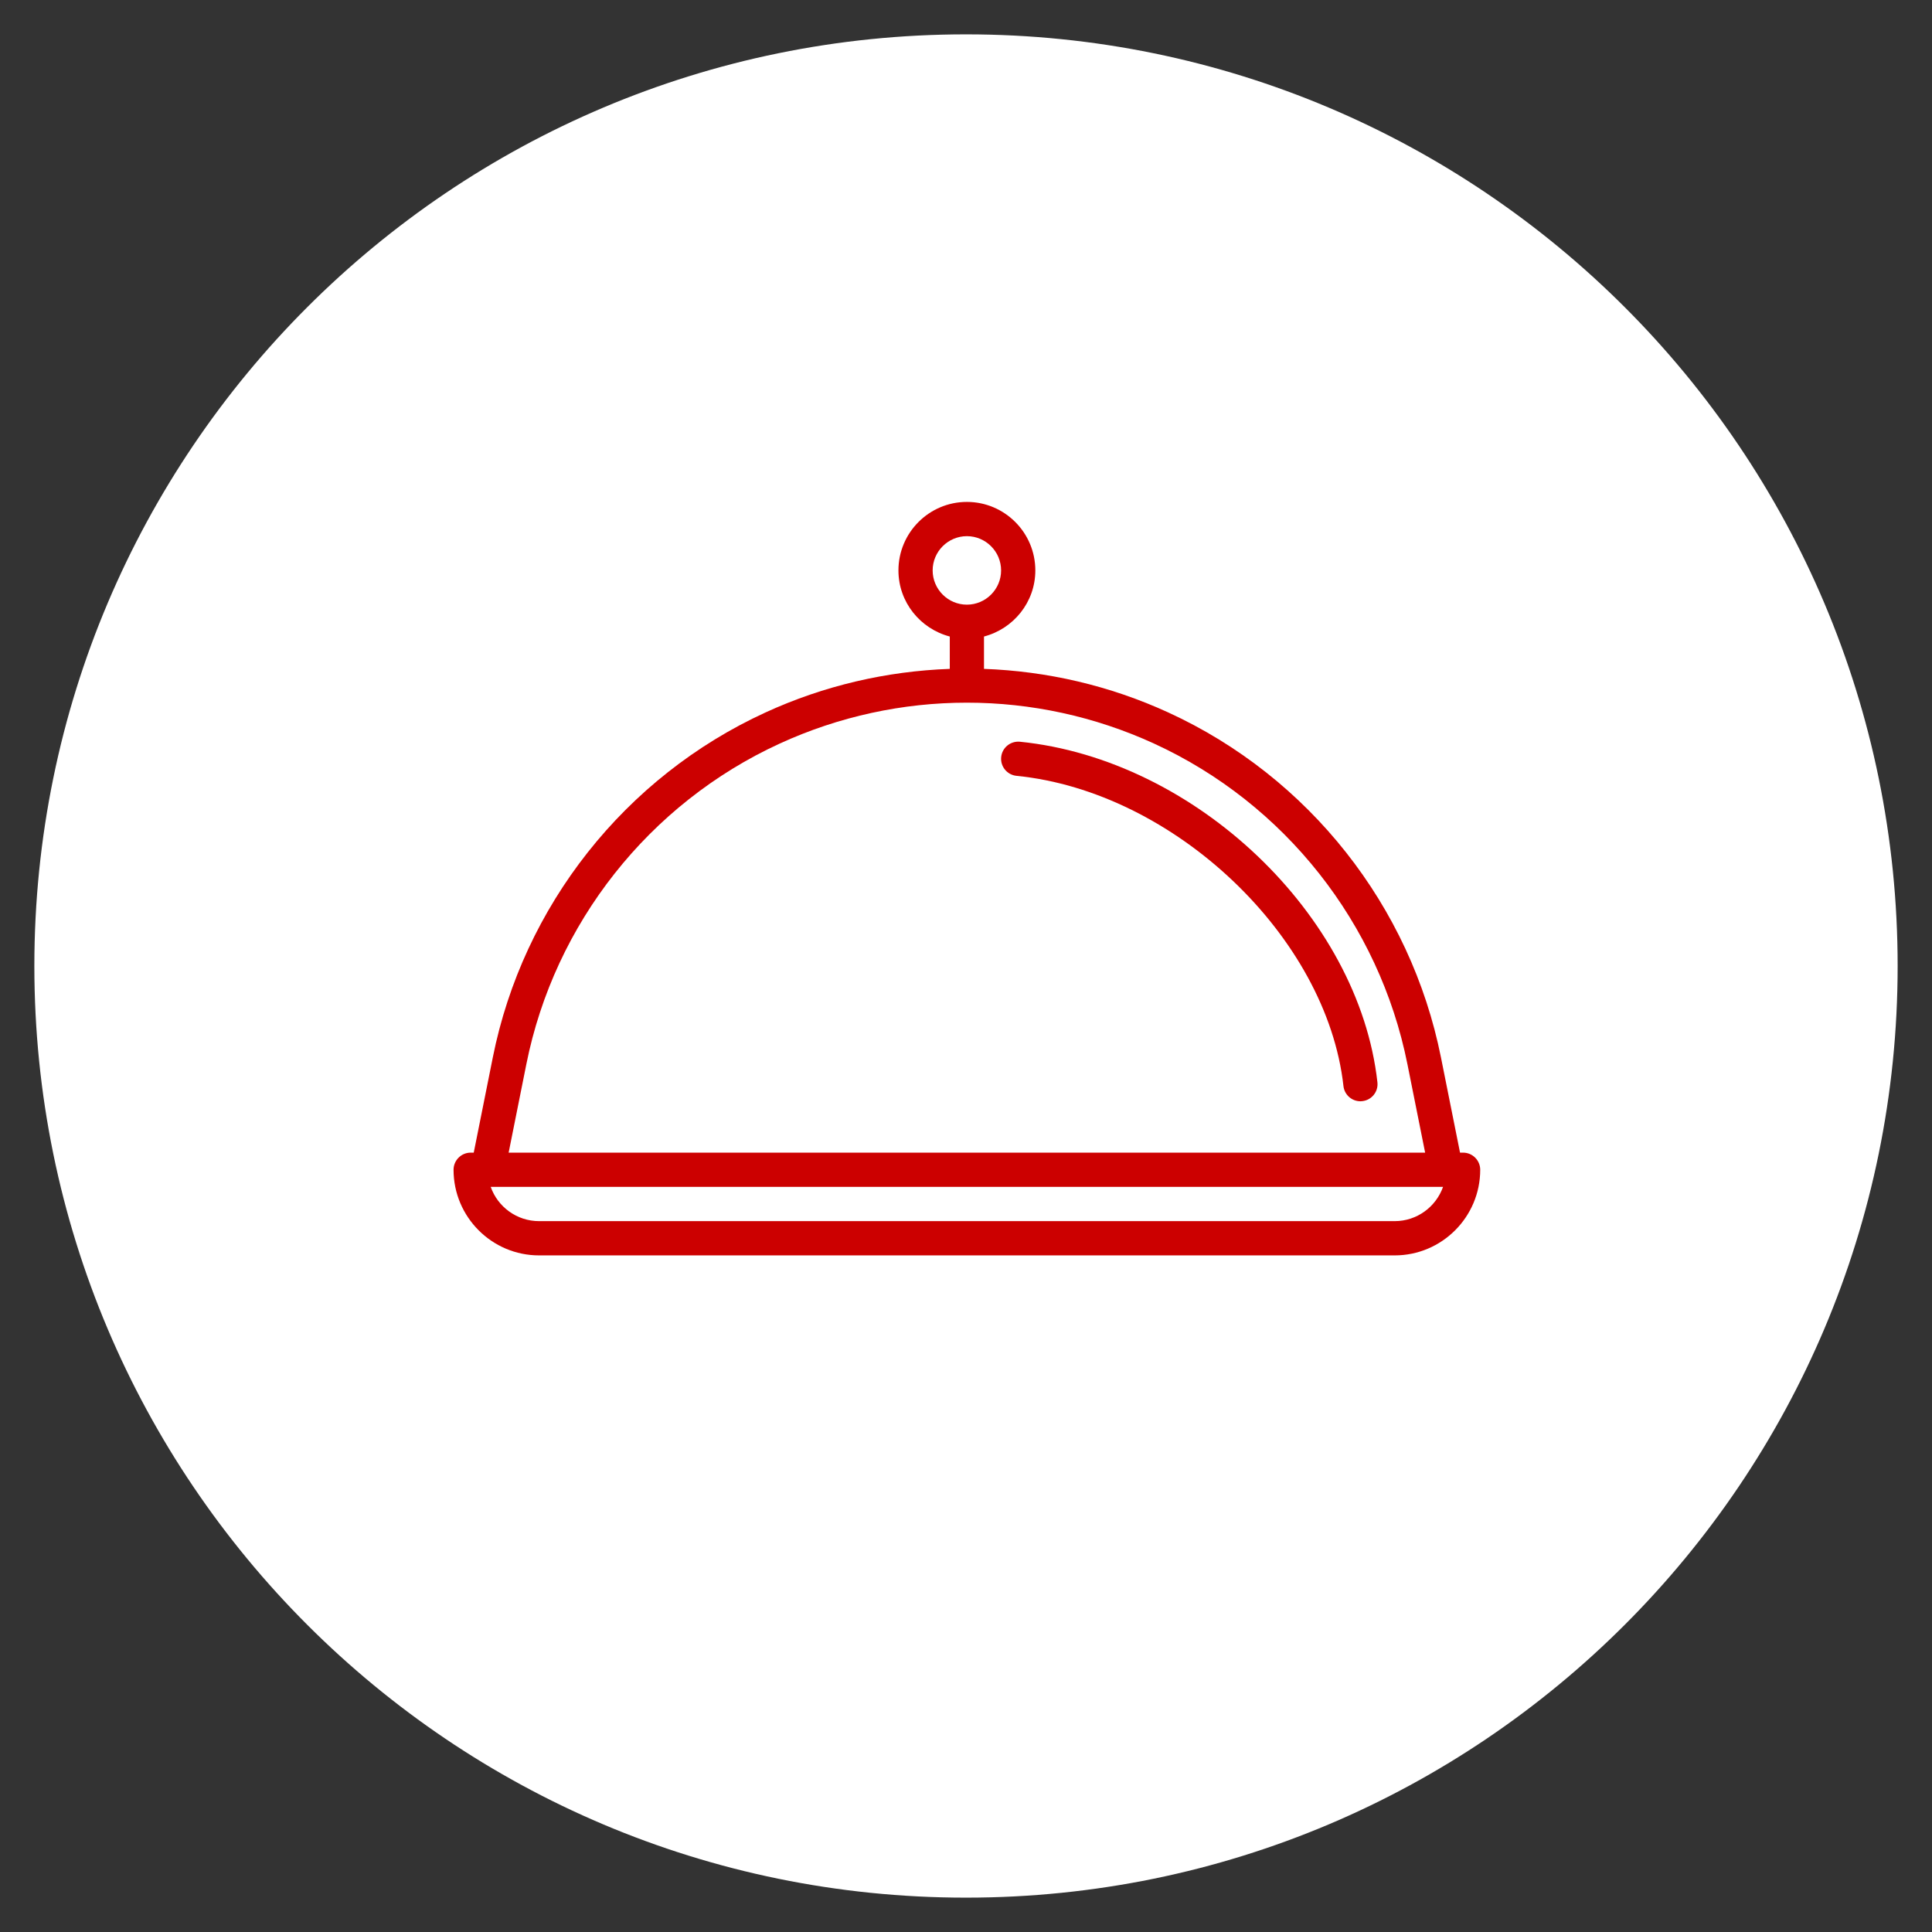 <?xml version="1.0" encoding="UTF-8"?>
<svg xmlns="http://www.w3.org/2000/svg" xmlns:xlink="http://www.w3.org/1999/xlink" width="500" zoomAndPan="magnify" viewBox="0 0 375 375" height="500" preserveAspectRatio="xMidYMid meet" version="1.0">
  <rect x="0" y="0" width="375" height="375" fill="#333333" stroke="none"/>
  <defs>
    <clipPath id="9c7cfc6fbb">
      <path d="M 6.668 6.668 L 368.332 6.668 L 368.332 368.332 L 6.668 368.332 Z M 6.668 6.668 " clip-rule="nonzero"></path>
    </clipPath>
    <clipPath id="43a35de492">
      <path d="M 187.5 6.668 C 87.629 6.668 6.668 87.629 6.668 187.5 C 6.668 287.371 87.629 368.332 187.5 368.332 C 287.371 368.332 368.332 287.371 368.332 187.5 C 368.332 87.629 287.371 6.668 187.5 6.668 " clip-rule="nonzero"></path>
    </clipPath>
    <clipPath id="b91c8e0a52">
      <path d="M 88 97.422 L 287.422 97.422 L 287.422 243.672 L 88 243.672 Z M 88 97.422 " clip-rule="nonzero"></path>
    </clipPath>
  </defs>
  <g clip-path="url(#9c7cfc6fbb)">
    <g clip-path="url(#43a35de492)">
      <path fill="#ffffff" d="M 6.668 6.668 L 368.332 6.668 L 368.332 368.332 L 6.668 368.332 Z M 6.668 6.668 " fill-opacity="1" fill-rule="nonzero"></path>
    </g>
  </g>
  <g clip-path="url(#b91c8e0a52)">
    <path fill="#cc0000" d="M 280.094 230.375 C 278.719 234.246 275.035 237.023 270.699 237.023 L 104.641 237.023 C 100.309 237.023 96.609 234.246 95.25 230.375 Z M 102.164 206.562 C 107.625 179.219 126.008 155.953 151.332 144.332 C 174.426 133.738 200.918 133.738 224.012 144.332 C 249.332 155.953 267.719 179.219 273.18 206.562 L 276.617 223.727 L 98.727 223.727 Z M 181.027 110.719 C 181.027 107.055 184.012 104.07 187.672 104.07 C 191.328 104.07 194.312 107.055 194.312 110.719 C 194.312 114.379 191.328 117.363 187.672 117.363 C 184.012 117.363 181.027 114.379 181.027 110.719 Z M 104.641 243.672 L 270.699 243.672 C 279.859 243.672 287.309 236.219 287.309 227.051 C 287.309 225.223 285.816 223.727 283.984 223.727 L 283.391 223.727 L 279.691 205.254 C 273.816 175.832 254.031 150.797 226.773 138.293 C 215.383 133.062 203.215 130.27 190.992 129.828 L 190.992 123.547 C 196.699 122.051 200.957 116.898 200.957 110.719 C 200.957 103.383 195 97.422 187.672 97.422 C 180.34 97.422 174.387 103.383 174.387 110.719 C 174.387 116.898 178.641 122.051 184.352 123.547 L 184.352 129.828 C 172.129 130.27 159.961 133.062 148.57 138.293 C 121.312 150.797 101.527 175.832 95.652 205.254 L 91.953 223.727 L 91.355 223.727 C 89.527 223.727 88.035 225.223 88.035 227.051 C 88.035 236.219 95.48 243.672 104.641 243.672 " fill-opacity="1" fill-rule="nonzero"></path>
  </g>
  <path fill="#cc0000" d="M 197.961 143.969 C 196.129 143.801 194.508 145.125 194.328 146.953 C 194.145 148.773 195.48 150.41 197.312 150.59 C 227.891 153.641 257.531 181.789 260.762 210.797 C 260.945 212.496 262.387 213.758 264.059 213.758 C 264.176 213.758 264.305 213.742 264.422 213.73 C 266.25 213.535 267.562 211.887 267.355 210.07 C 263.762 177.648 231.988 147.383 197.961 143.969 " fill-opacity="1" fill-rule="nonzero"></path>
</svg>
